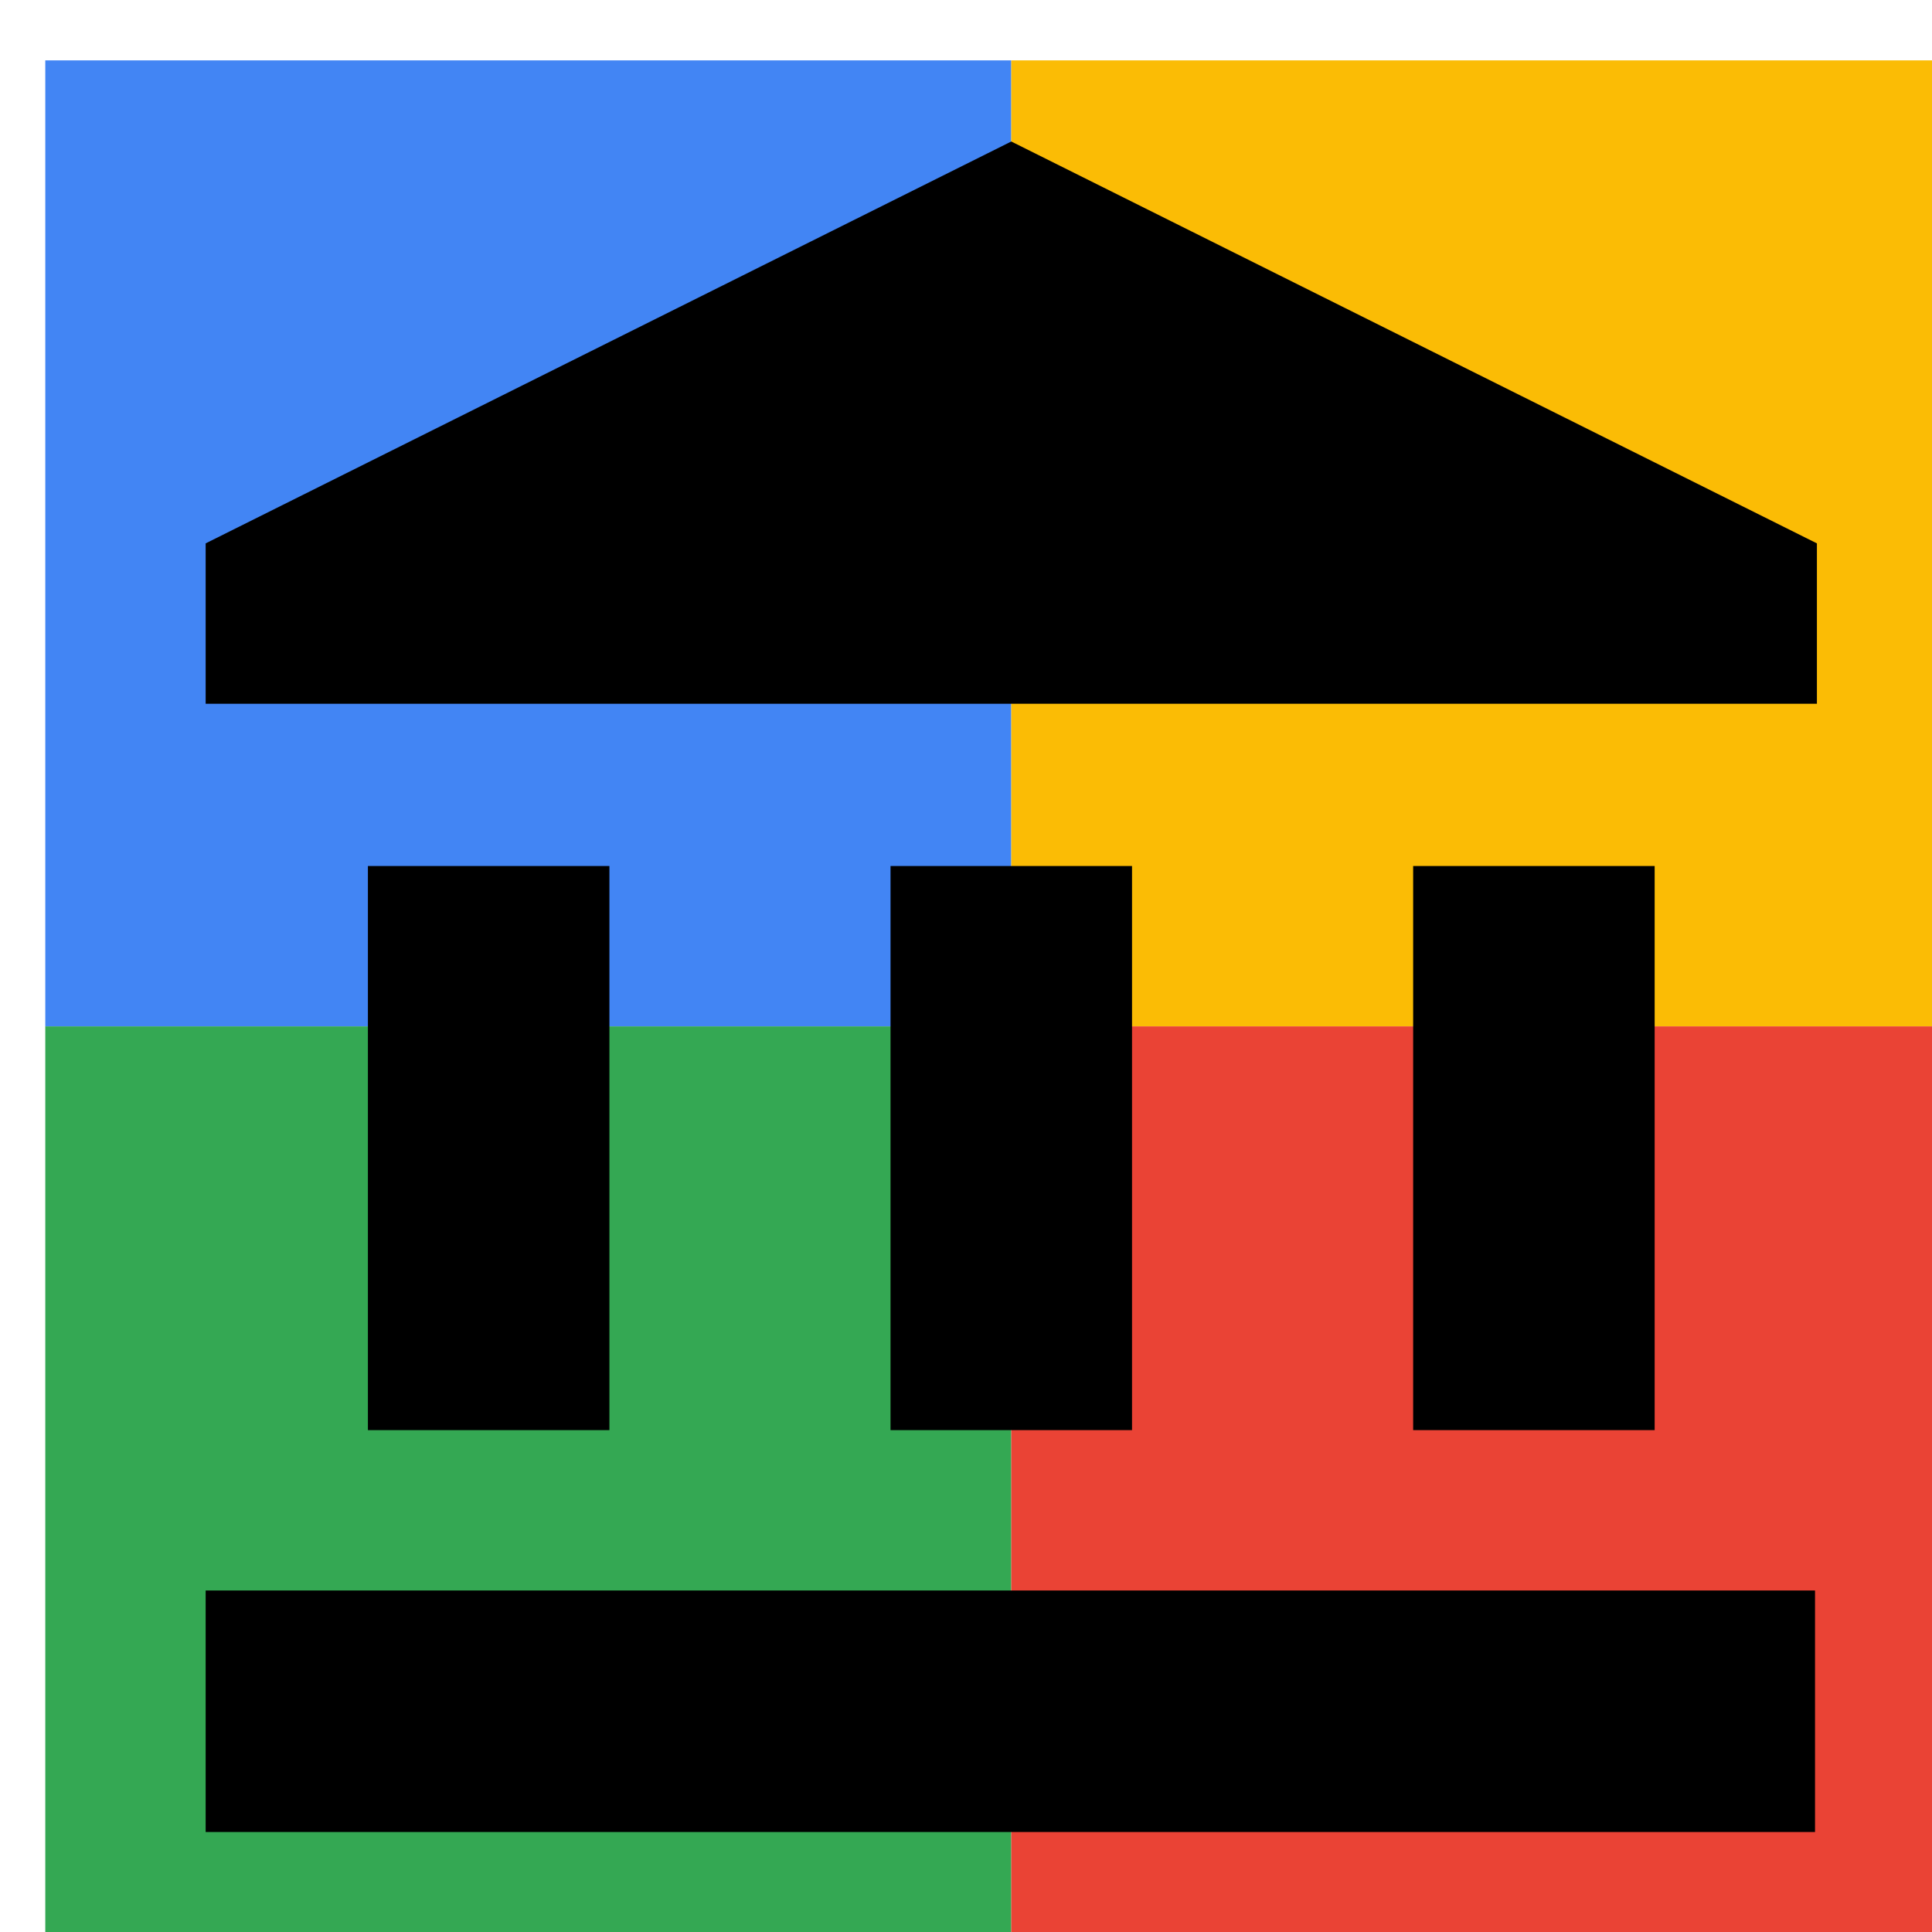 <svg viewBox="0 0 1024 1024"  xmlns="http://www.w3.org/2000/svg">
<defs>
 <filter id="f1" x="0" y="0" width="200%" height="200%">
  <feOffset result="offOut" in="SourceAlpha" dx="24" dy="32" />
  <feGaussianBlur result="blurOut" in="offOut" stdDeviation="16" />
  <feBlend in="SourceGraphic" in2="blurOut" mode="normal" />
 </filter>
<g id="base">
 <rect x="0" y="0" width="512" height="512" fill="#4285F4" />
 <rect x="0" y="512" width="512" height="512" fill="#34A853" />
 <rect x="512" y="0" width="512" height="512" fill="#FBBC05" />
 <rect x="512" y="512" width="512" height="512" fill="#EA4335"/>
</g> <g id="asset5" desc="Material Icons (Apache 2.0)/UI Actions/account balance">
  <path d="m171 427 h128 v299 H171 Z" />
  <path d="m448 427 h128 v299 h-128 z" />
  <path d="m85 811 h853 v128 H85 Z" />
  <path d="m725 427 h128 v299 h-128 z" />
  <path d="M85 341 H939 V256 L512 43 85 256 Z" />
 </g>
</defs>
<g filter="url(#f1)">
 <use href="#base" />
 <use href="#asset5" fill="black" />
</g>
</svg>
